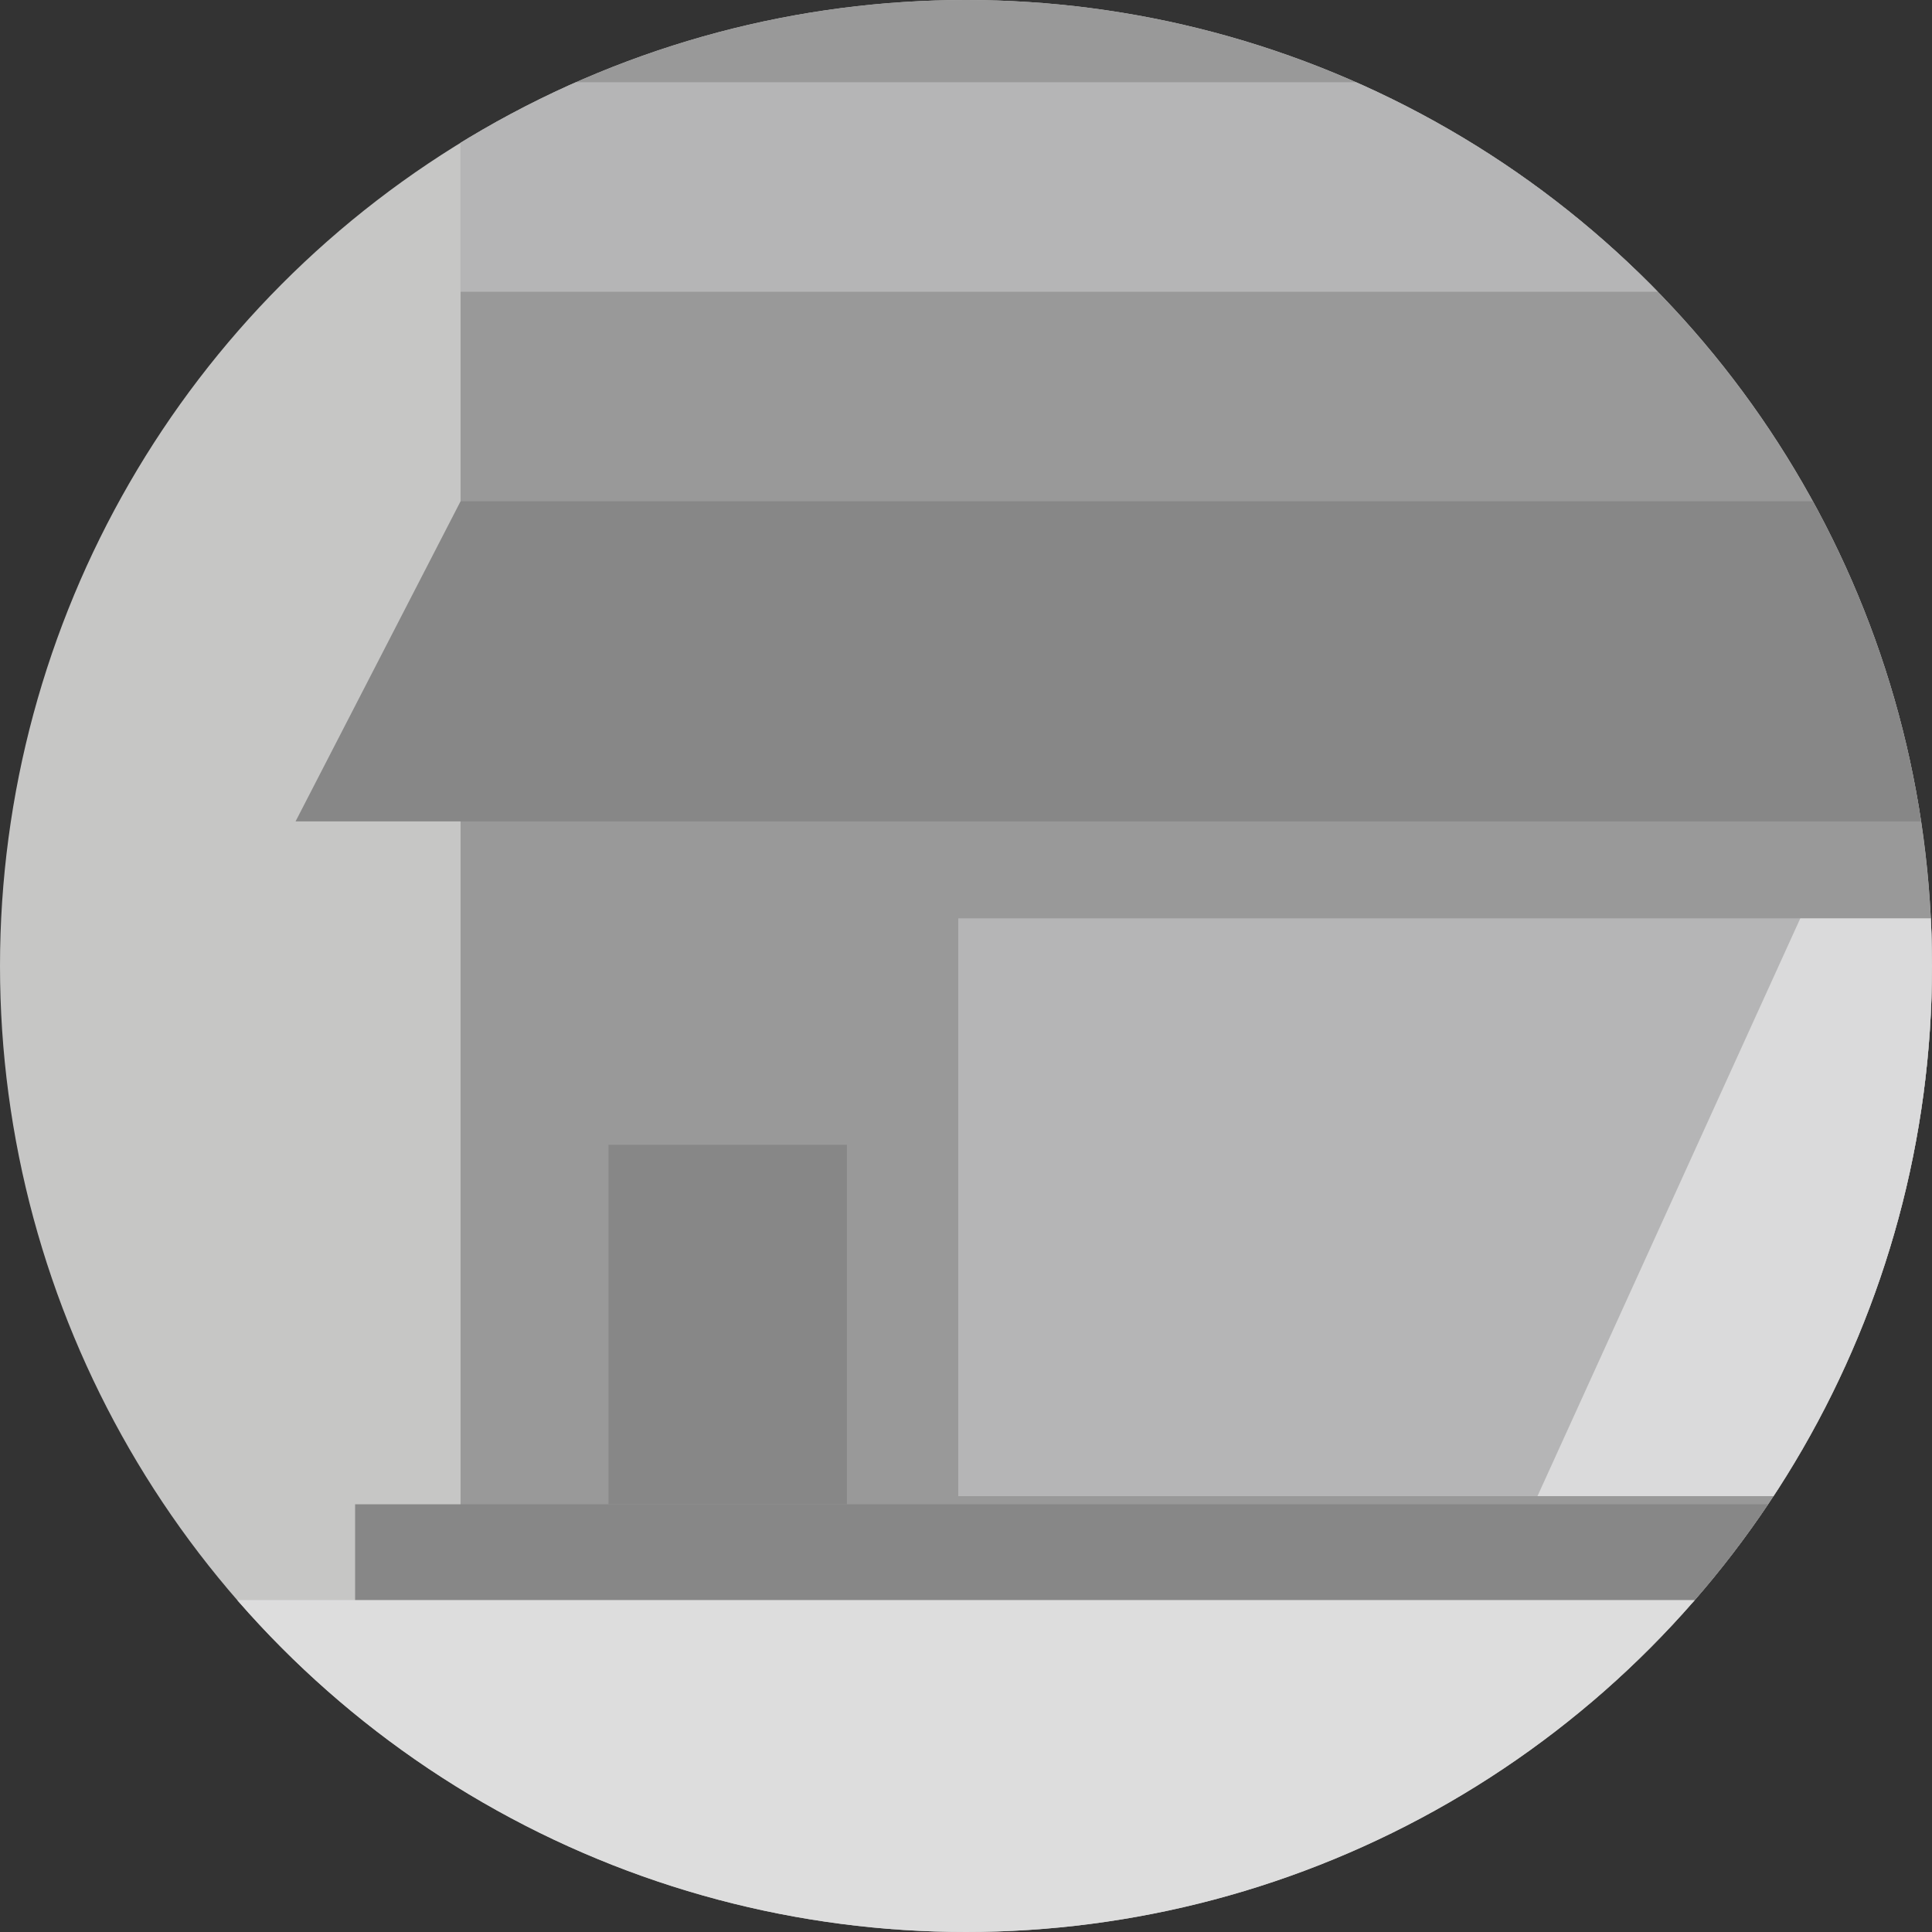 <svg id="Layer_1" data-name="Layer 1" xmlns="http://www.w3.org/2000/svg" xmlns:xlink="http://www.w3.org/1999/xlink" viewBox="0 0 200 200">
  <rect x="0" y="0" width="200" height="200" fill="#333333" stroke="none"/>
  <defs>
    <style>
      .cls-1 {
        fill: none;
      }

      .cls-2 {
        fill: #c6c6c5;
      }

      .cls-3 {
        clip-path: url(#clip-path);
      }

      .cls-4 {
        fill: #999;
      }

      .cls-5 {
        fill: #b5b5b6;
      }

      .cls-6 {
        fill: #878787;
      }

      .cls-7 {
        fill: #fff;
        opacity: 0.5;
      }

      .cls-8 {
        fill: #ddd;
      }
    </style>
    <clipPath id="clip-path">
      <circle class="cls-1" cx="100" cy="100" r="100"/>
    </clipPath>
  </defs>
  <title>1retail</title>
  <circle class="cls-2" cx="100" cy="100" r="100"/>
  <g class="cls-3">
    <rect class="cls-4" x="47.676" y="-24.899" width="170.438" height="201.345"/>
    <rect class="cls-5" x="47.676" y="8.51" width="151.208" height="21.693"/>
    <polygon class="cls-6" points="47.676 51.896 30.596 85.032 198.884 85.032 198.884 51.896 47.676 51.896"/>
    <rect class="cls-6" x="36.76" y="155.721" width="181.833" height="10.21"/>
    <rect class="cls-5" x="99.2" y="95.066" width="112.832" height="59.813"/>
    <polyline class="cls-7" points="186.367 95.066 159.159 154.879 208.945 154.879 208.945 95.066"/>
    <rect class="cls-8" x="4.215" y="165.636" width="282.926" height="93.741"/>
  </g>
  <rect class="cls-6" x="62.991" y="118.51" width="24.681" height="37.211"/>
</svg>
